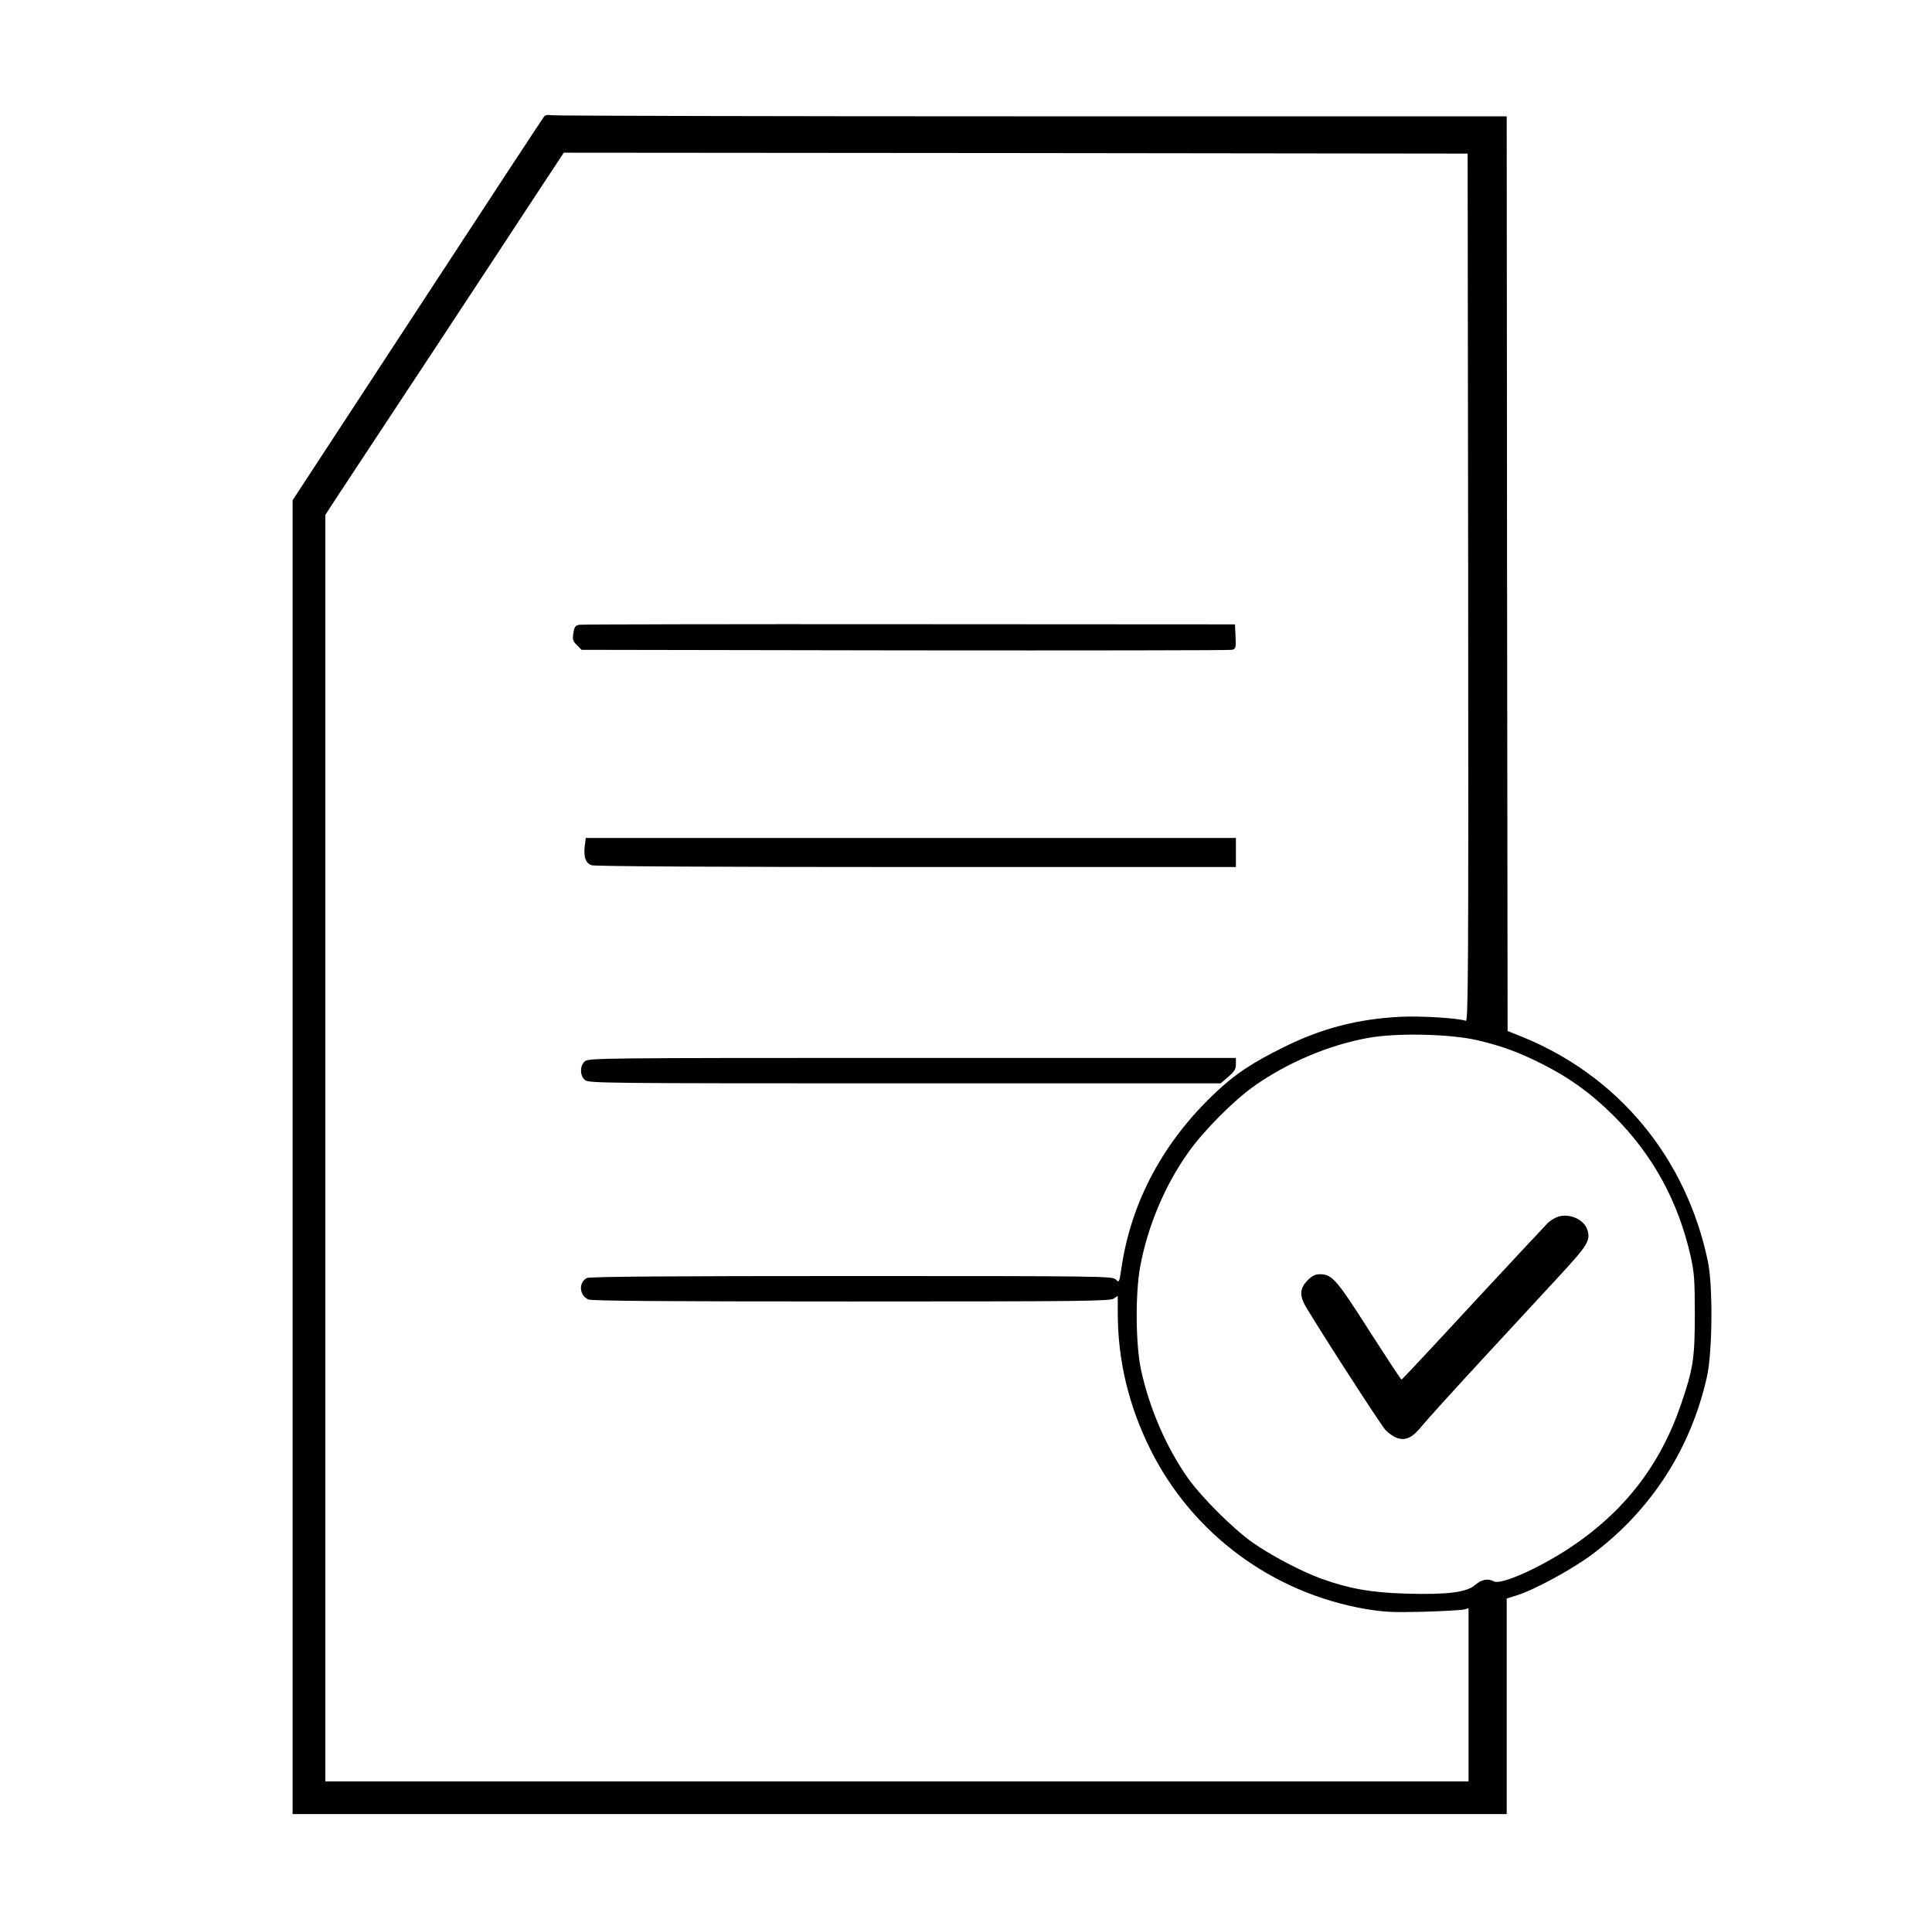 <?xml version="1.0" standalone="no"?>
<!DOCTYPE svg PUBLIC "-//W3C//DTD SVG 20010904//EN"
 "http://www.w3.org/TR/2001/REC-SVG-20010904/DTD/svg10.dtd">
<svg version="1.0" xmlns="http://www.w3.org/2000/svg"
 width="1063pt" height="1054pt" viewBox="0 0 1063 1054"
 preserveAspectRatio="xMidYMid meet">

<g transform="translate(0,1054) scale(0.1,-0.1)"
fill="#000000" stroke="none">
<path d="M2993 9898 c-6 -7 -320 -485 -697 -1062 l-686 -1048 0 -3614 0 -3614
3340 0 3340 0 0 593 0 593 58 18 c97 31 305 144 414 226 324 243 542 582 630
977 30 134 33 501 5 633 -119 570 -491 1020 -1022 1236 l-80 32 -3 2516 -2
2516 -2614 0 c-1437 0 -2627 3 -2643 6 -18 4 -33 1 -40 -8z m5085 -2592 c2
-2130 0 -2388 -13 -2382 -39 15 -251 28 -363 22 -232 -12 -429 -63 -637 -166
-174 -86 -265 -146 -372 -246 -291 -272 -469 -604 -523 -971 -12 -80 -12 -81
-31 -62 -18 18 -58 19 -1455 19 -992 0 -1441 -3 -1455 -11 -47 -25 -42 -95 8
-118 17 -8 425 -11 1446 -11 1271 0 1425 2 1445 16 l22 15 0 -93 c0 -262 60
-512 180 -753 231 -463 671 -789 1185 -877 103 -17 148 -19 315 -15 107 3 207
9 223 12 l27 7 0 -476 0 -476 -3145 0 -3145 0 0 3483 0 3484 38 59 c21 32 258
392 527 799 268 407 546 829 617 938 l130 197 2487 -2 2486 -3 3 -2389z m52
-2489 c139 -33 232 -68 362 -134 149 -76 265 -160 388 -283 215 -215 354 -470
422 -771 20 -91 23 -130 23 -319 0 -243 -9 -302 -77 -499 -115 -335 -315 -592
-618 -791 -170 -111 -372 -200 -410 -180 -33 18 -68 11 -103 -19 -47 -42 -157
-55 -387 -48 -188 6 -307 27 -460 82 -110 40 -277 128 -377 198 -109 77 -279
247 -356 354 -119 168 -213 385 -259 597 -30 139 -32 424 -4 571 41 219 135
444 264 625 84 119 250 286 365 367 182 128 409 224 624 263 159 29 453 22
603 -13z"/>
<path d="M3188 7103 c-22 -4 -28 -11 -33 -45 -6 -35 -4 -44 19 -67 l26 -26
1778 -3 c977 -1 1787 0 1800 3 21 5 23 10 20 73 l-3 67 -1790 1 c-984 1 -1802
-1 -1817 -3z"/>
<path d="M3217 5883 c-6 -59 5 -91 38 -103 17 -6 658 -10 1786 -10 l1759 0 0
80 0 80 -1789 0 -1788 0 -6 -47z"/>
<path d="M3219 4702 c-15 -13 -22 -30 -22 -52 0 -22 7 -39 22 -52 22 -17 87
-18 1760 -18 l1737 0 42 36 c34 29 42 42 42 70 l0 34 -1779 0 c-1714 0 -1780
-1 -1802 -18z"/>
<path d="M8582 3849 c-19 -4 -47 -20 -64 -35 -16 -16 -203 -217 -416 -446
-212 -230 -388 -418 -391 -418 -3 0 -82 121 -176 267 -180 283 -206 313 -272
313 -26 0 -43 -8 -69 -34 -39 -39 -44 -77 -18 -129 36 -69 419 -664 447 -694
17 -18 46 -38 64 -44 49 -16 85 2 139 69 25 31 172 193 327 361 155 167 348
377 429 464 154 167 171 194 151 253 -17 52 -89 87 -151 73z"/>
</g>
</svg>
